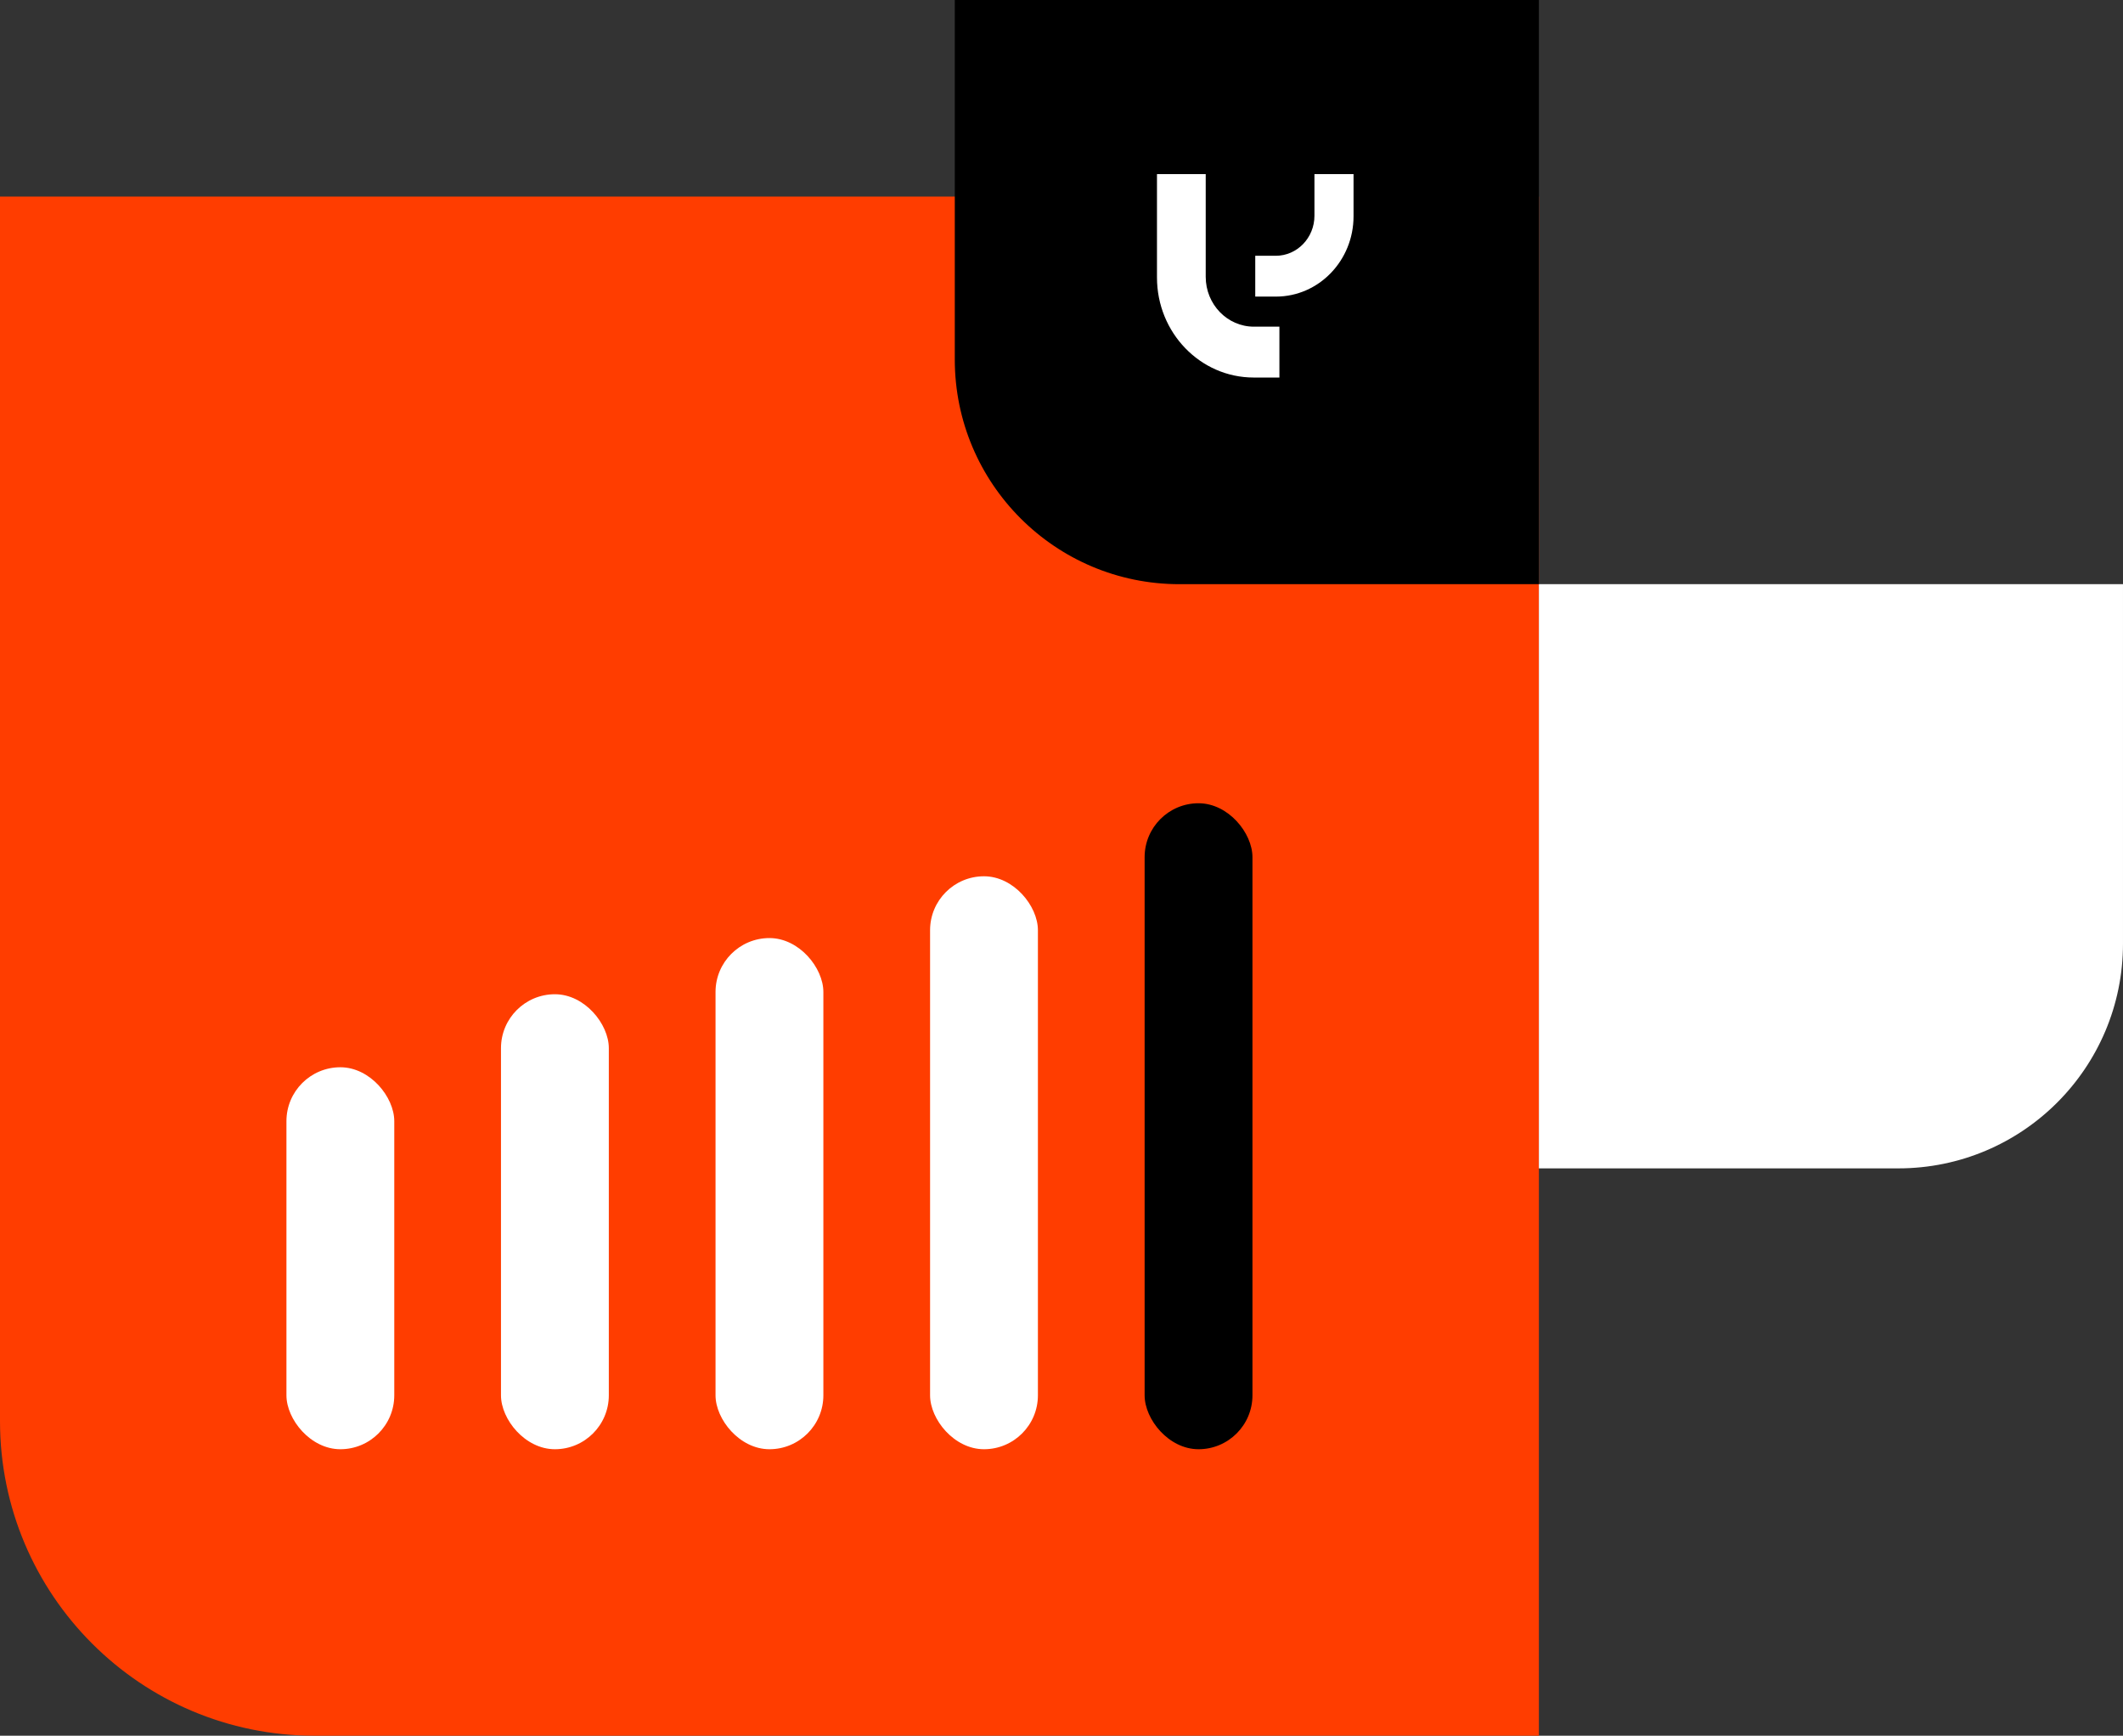 <svg width="378" height="309" viewBox="0 0 378 309" fill="none" xmlns="http://www.w3.org/2000/svg">
<rect x="0" y="0" width="378" height="309" fill="#333333" stroke="none"/>
<path d="M0 35H274V309H56C25.072 309 0 283.928 0 253V35Z" fill="#FF3D00"/>
<rect x="51" y="190" width="19.2" height="68" rx="9.6" fill="white"/>
<rect x="89.2" y="177" width="19.2" height="81" rx="9.6" fill="white"/>
<rect x="127.4" y="167" width="19.2" height="91" rx="9.6" fill="white"/>
<rect x="165.6" y="156" width="19.2" height="102" rx="9.6" fill="white"/>
<rect x="203.8" y="143" width="19.2" height="115" rx="9.6" fill="black"/>
<path d="M273.998 104H377.998V168C377.998 190.091 360.089 208 337.998 208H273.998V104Z" fill="white"/>
<path d="M274 0L274 104L210 104C187.909 104 170 86.091 170 64L170 -4.54598e-06L274 0Z" fill="black"/>
<path d="M206 31H214.678V49.277C214.678 54.183 218.522 58.156 223.259 58.156H227.799V67.21H223.22C213.71 67.21 206 59.234 206 49.395V31Z" fill="white"/>
<path d="M241.002 31H234.037V38.406C234.037 42.342 230.95 45.536 227.145 45.536H223.498V52.801H227.176C234.812 52.801 240.998 46.396 240.998 38.501V31H241.002Z" fill="white"/>
</svg>
